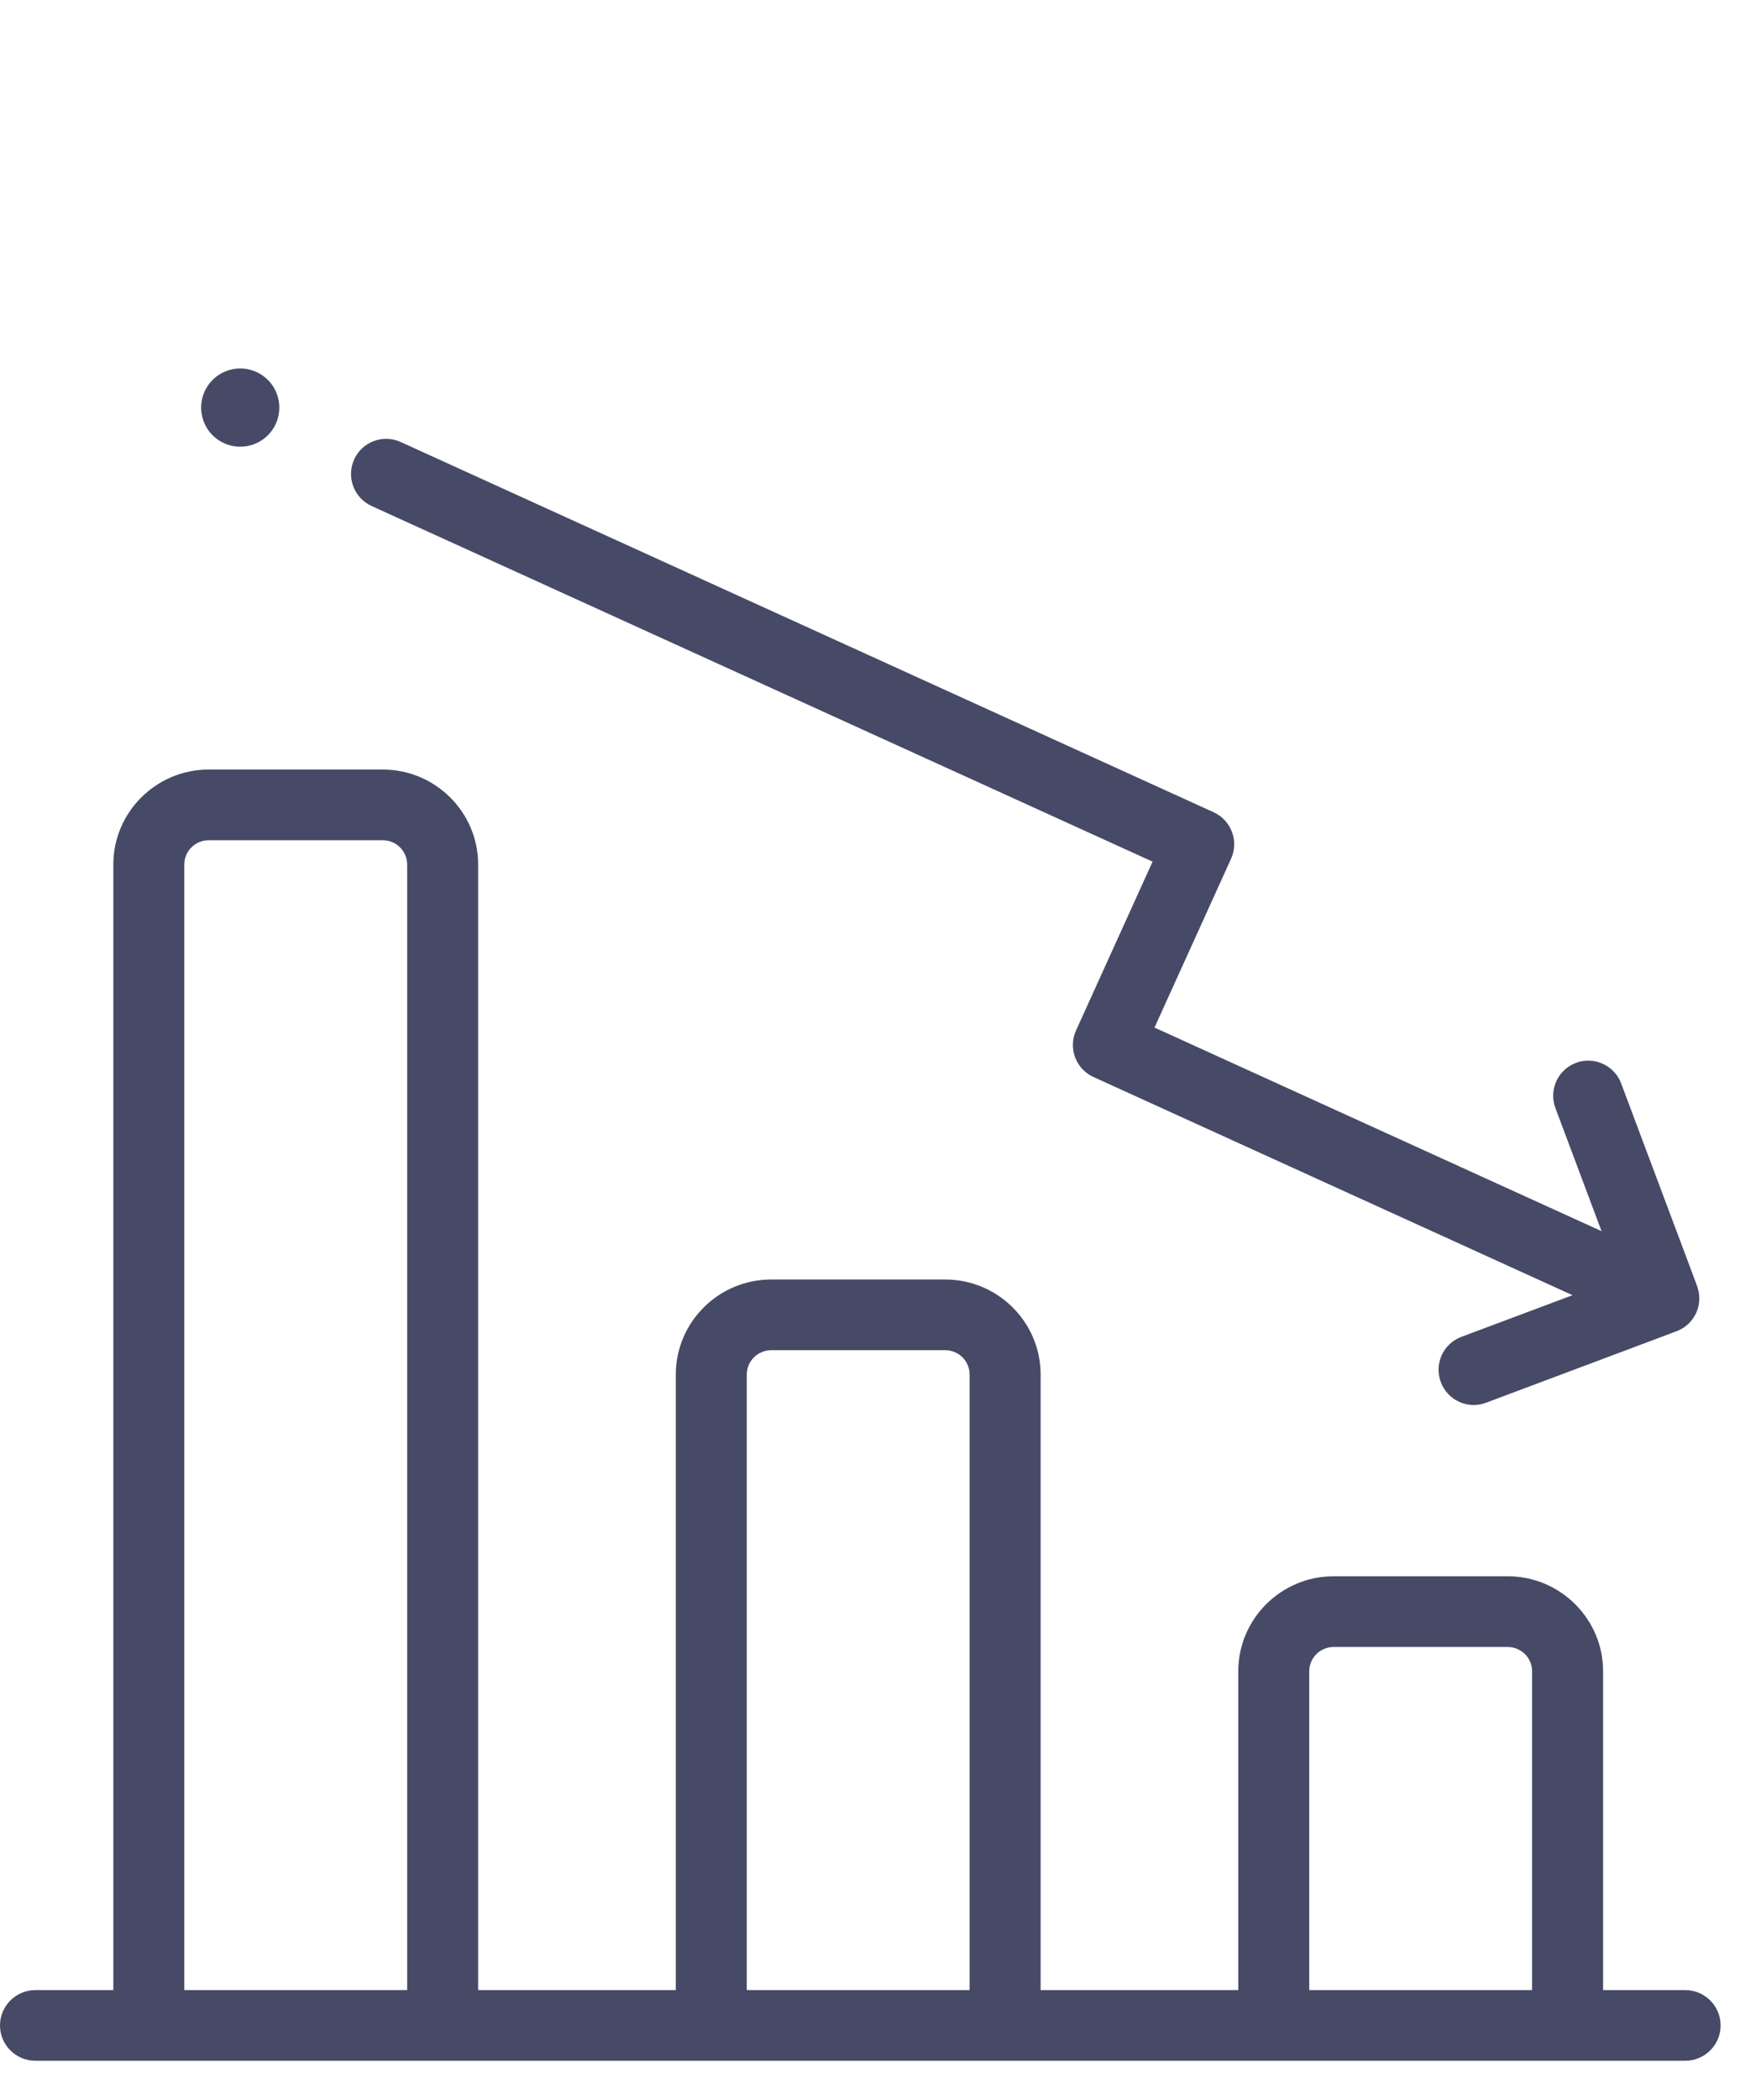 <svg width="41" height="49" viewBox="0 0 41 49" fill="none" xmlns="http://www.w3.org/2000/svg">
<path fill-rule="evenodd" clip-rule="evenodd" d="M2.646 46.438H0.829C0.371 46.438 -8.39233e-05 46.808 -8.39233e-05 47.263C-8.39233e-05 47.719 0.371 48.088 0.829 48.088H39.345C39.803 48.088 40.174 47.719 40.174 47.263C40.174 46.808 39.803 46.438 39.345 46.438H37.43V38.999C37.43 37.777 36.43 36.782 35.202 36.782H31.139C29.911 36.782 28.912 37.777 28.912 38.999V46.438H24.297V32.074C24.297 30.852 23.297 29.857 22.069 29.857H18.007C16.778 29.857 15.779 30.852 15.779 32.074V46.438H11.164V20.174C11.164 18.952 10.165 17.957 8.936 17.957H4.874C3.646 17.957 2.646 18.952 2.646 20.174V46.438ZM35.772 46.438H30.569V38.999C30.569 38.686 30.825 38.432 31.14 38.432H35.202C35.517 38.432 35.772 38.686 35.772 38.999V46.438ZM17.436 46.438H22.639V32.074C22.639 31.761 22.384 31.507 22.069 31.507H18.007C17.692 31.507 17.436 31.761 17.436 32.074V46.438ZM9.507 46.438H4.303V20.174C4.303 19.861 4.559 19.607 4.874 19.607H8.936C9.251 19.607 9.507 19.861 9.507 20.174V46.438Z" fill="#474A66"/>
<path d="M39.105 31.078C39.318 31.01 39.504 30.856 39.604 30.636C39.703 30.416 39.697 30.175 39.608 29.969C39.604 29.957 39.6 29.944 39.596 29.931L37.852 25.282C37.693 24.858 37.22 24.643 36.796 24.802C36.372 24.961 36.158 25.433 36.317 25.858L37.394 28.729L26.956 23.978L28.743 20.04C28.833 19.842 28.841 19.616 28.764 19.412C28.688 19.208 28.534 19.043 28.335 18.953L9.355 10.314C8.942 10.126 8.456 10.309 8.269 10.721C8.176 10.927 8.174 11.152 8.248 11.349C8.322 11.545 8.471 11.714 8.677 11.808L26.911 20.107L25.124 24.045C24.936 24.458 25.119 24.944 25.531 25.132L36.715 30.223L34.12 31.196C33.696 31.355 33.481 31.828 33.641 32.252C33.8 32.677 34.272 32.892 34.696 32.733L39.068 31.093C39.081 31.089 39.093 31.083 39.105 31.078Z" fill="#474A66"/>
<circle cx="5.609" cy="9.511" r="0.913" transform="rotate(69.442 5.609 9.511)" fill="#474A66"/>
</svg>
